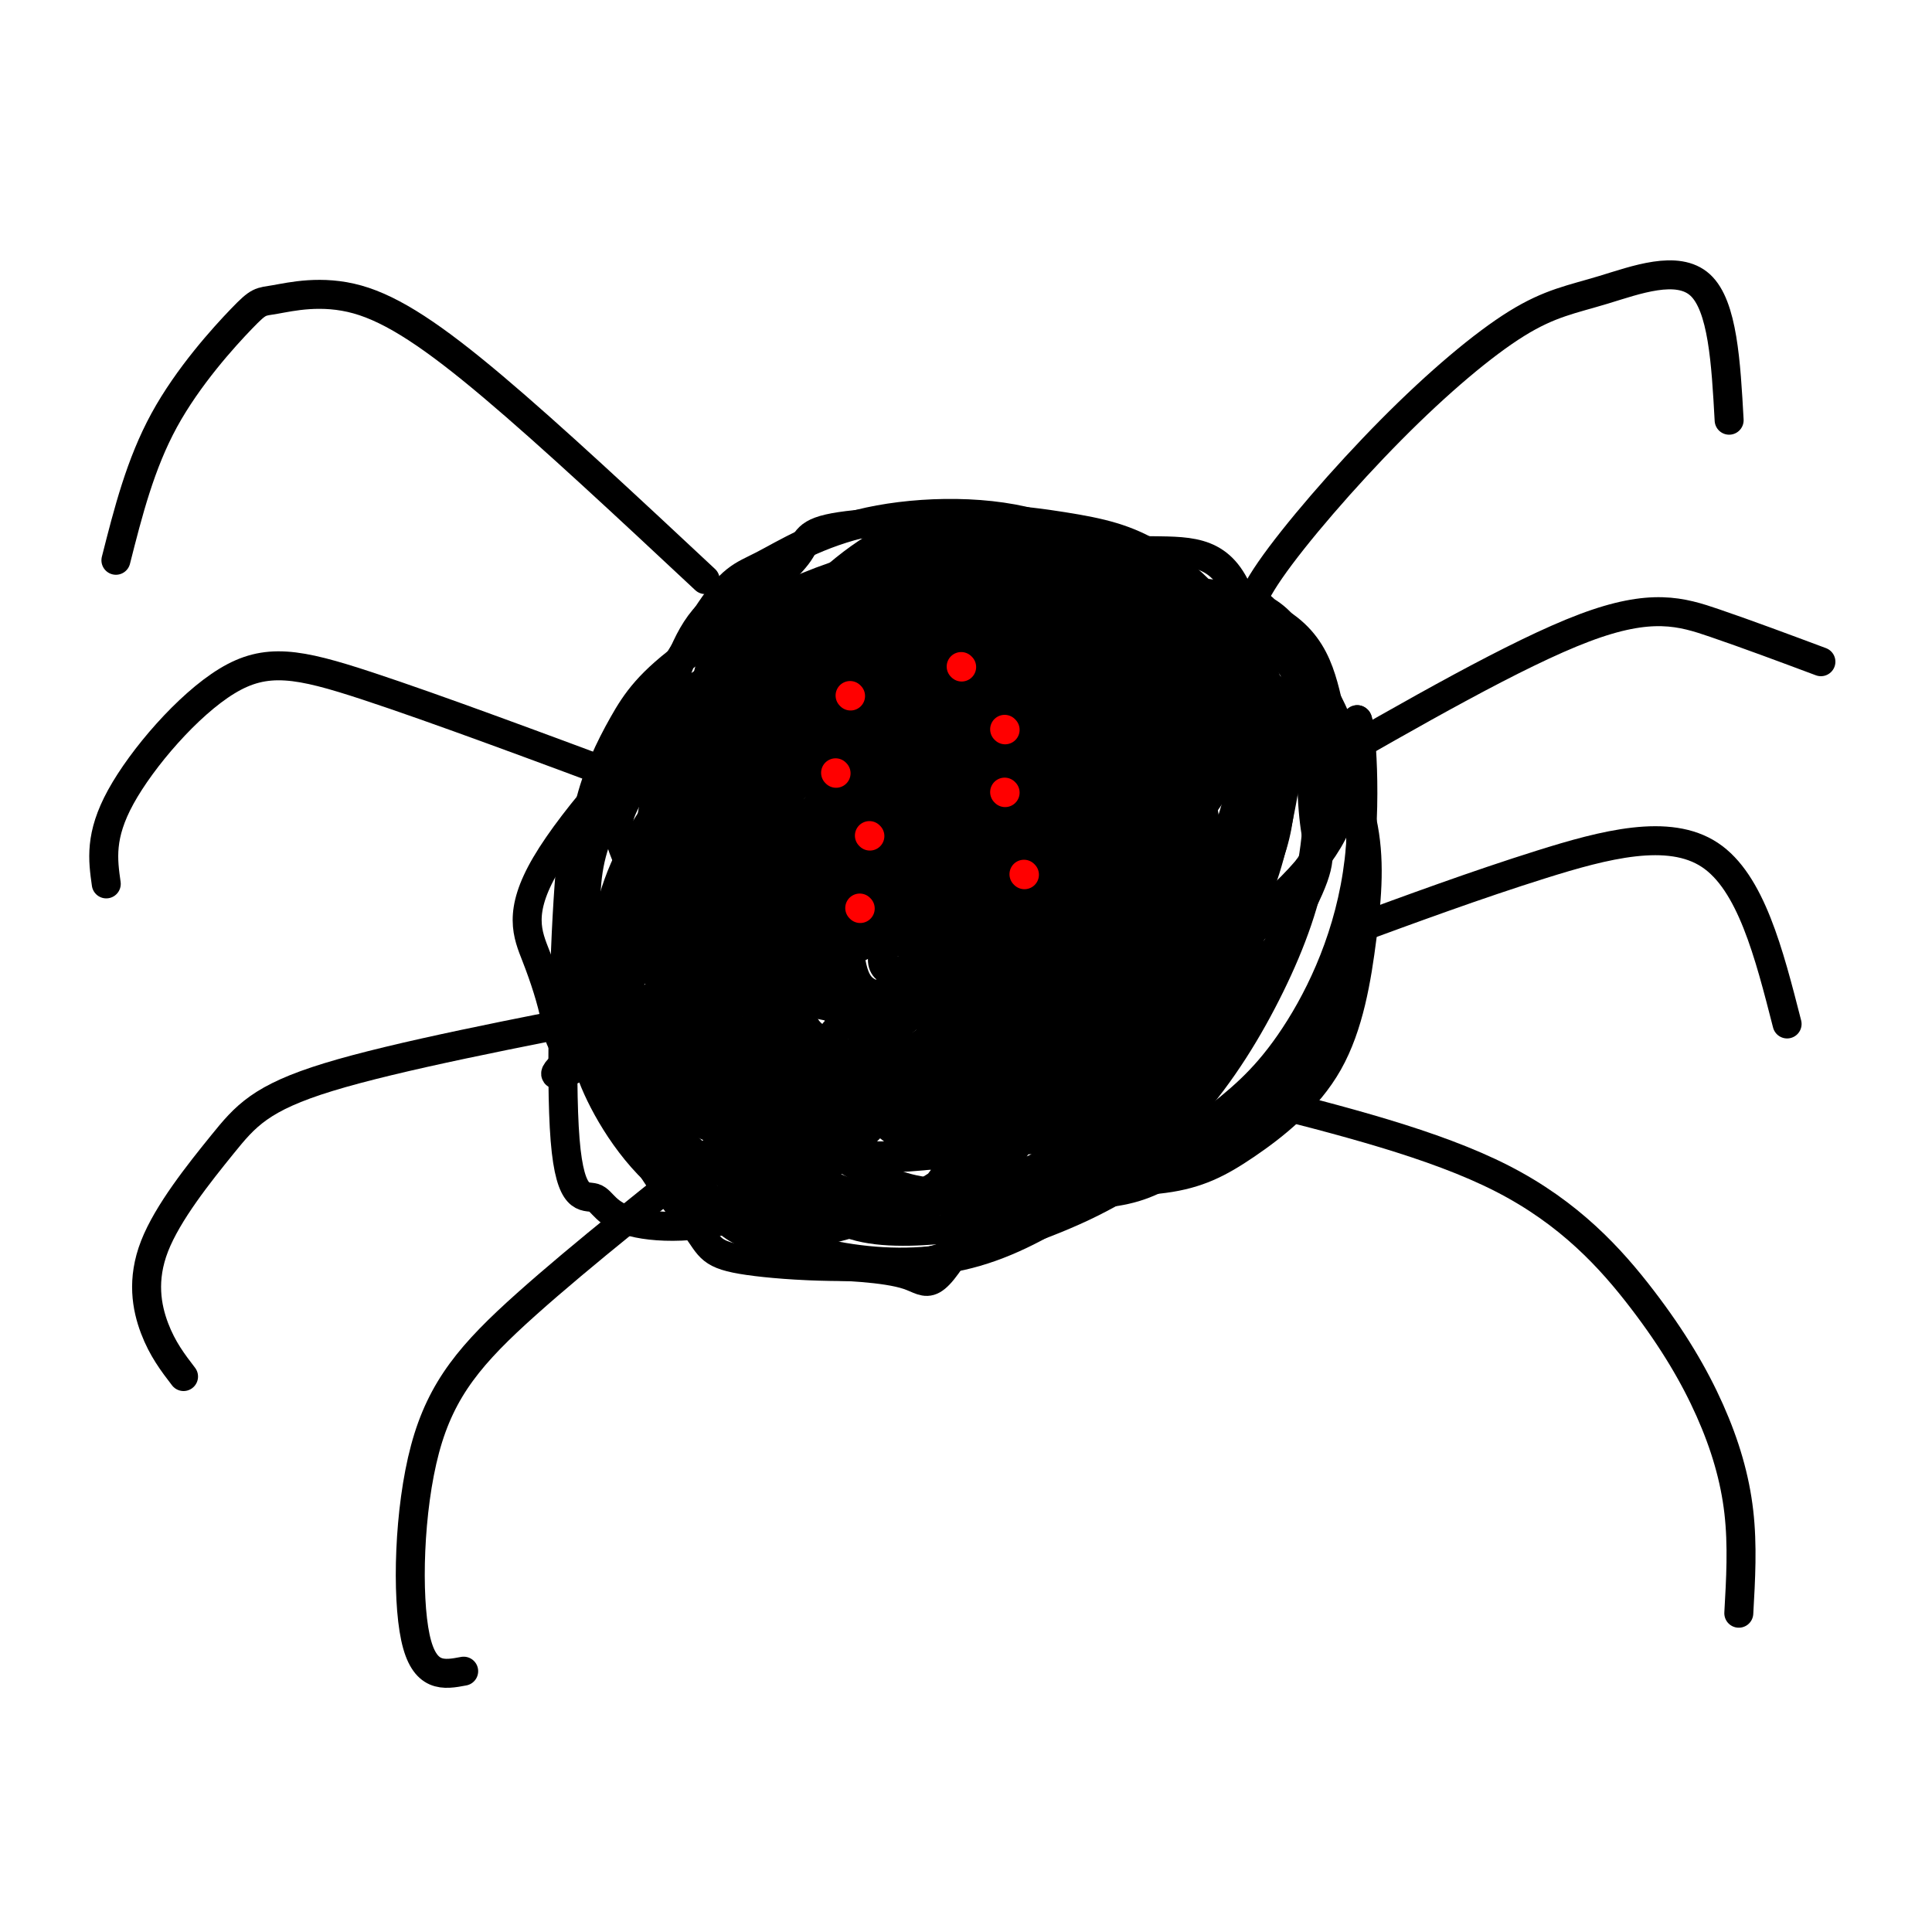 <svg viewBox='0 0 400 400' version='1.1' xmlns='http://www.w3.org/2000/svg' xmlns:xlink='http://www.w3.org/1999/xlink'><g fill='none' stroke='rgb(0,0,0)' stroke-width='6' stroke-linecap='round' stroke-linejoin='round'><path d='M173,148c-0.743,-3.357 -1.487,-6.714 -6,-9c-4.513,-2.286 -12.797,-3.500 -21,2c-8.203,5.500 -16.326,17.715 -21,23c-4.674,5.285 -5.900,3.639 -7,17c-1.100,13.361 -2.074,41.730 -1,55c1.074,13.270 4.197,11.440 6,12c1.803,0.560 2.286,3.509 8,5c5.714,1.491 16.659,1.526 27,-3c10.341,-4.526 20.080,-13.611 29,-24c8.920,-10.389 17.022,-22.082 22,-31c4.978,-8.918 6.830,-15.061 7,-23c0.170,-7.939 -1.344,-17.674 -3,-23c-1.656,-5.326 -3.454,-6.242 -9,-10c-5.546,-3.758 -14.839,-10.358 -25,-14c-10.161,-3.642 -21.189,-4.326 -28,-1c-6.811,3.326 -9.406,10.663 -12,18'/><path d='M139,142c-2.359,14.575 -2.257,42.013 -1,57c1.257,14.987 3.670,17.525 8,26c4.330,8.475 10.577,22.889 14,30c3.423,7.111 4.021,6.918 9,7c4.979,0.082 14.341,0.437 19,2c4.659,1.563 4.617,4.333 13,-10c8.383,-14.333 25.191,-45.771 33,-62c7.809,-16.229 6.619,-17.250 7,-26c0.381,-8.750 2.335,-25.231 1,-34c-1.335,-8.769 -5.957,-9.827 -9,-11c-3.043,-1.173 -4.507,-2.460 -13,-4c-8.493,-1.540 -24.016,-3.333 -39,0c-14.984,3.333 -29.428,11.791 -38,18c-8.572,6.209 -11.272,10.169 -14,15c-2.728,4.831 -5.484,10.533 -7,17c-1.516,6.467 -1.793,13.700 -2,21c-0.207,7.300 -0.344,14.668 0,21c0.344,6.332 1.170,11.628 5,19c3.830,7.372 10.666,16.821 20,21c9.334,4.179 21.167,3.090 33,2'/><path d='M178,251c7.760,-0.366 10.662,-2.280 15,-5c4.338,-2.720 10.114,-6.245 15,-11c4.886,-4.755 8.882,-10.738 13,-16c4.118,-5.262 8.356,-9.801 11,-17c2.644,-7.199 3.692,-17.058 2,-26c-1.692,-8.942 -6.125,-16.968 -13,-24c-6.875,-7.032 -16.192,-13.070 -29,-16c-12.808,-2.930 -29.108,-2.753 -37,-2c-7.892,0.753 -7.377,2.080 -9,8c-1.623,5.920 -5.385,16.432 -7,34c-1.615,17.568 -1.084,42.192 0,54c1.084,11.808 2.722,10.799 5,14c2.278,3.201 5.197,10.612 13,12c7.803,1.388 20.489,-3.247 27,-5c6.511,-1.753 6.848,-0.625 14,-11c7.152,-10.375 21.118,-32.255 27,-46c5.882,-13.745 3.681,-19.356 2,-24c-1.681,-4.644 -2.840,-8.322 -4,-12'/><path d='M223,158c-2.257,-3.099 -5.901,-4.847 -11,-6c-5.099,-1.153 -11.654,-1.710 -18,-2c-6.346,-0.290 -12.482,-0.314 -18,0c-5.518,0.314 -10.417,0.966 -19,8c-8.583,7.034 -20.849,20.450 -26,29c-5.151,8.550 -3.187,12.234 -3,18c0.187,5.766 -1.402,13.616 0,20c1.402,6.384 5.797,11.304 8,15c2.203,3.696 2.214,6.170 10,8c7.786,1.830 23.346,3.017 33,3c9.654,-0.017 13.401,-1.238 18,-4c4.599,-2.762 10.050,-7.066 15,-12c4.950,-4.934 9.400,-10.500 13,-15c3.600,-4.500 6.352,-7.935 8,-18c1.648,-10.065 2.193,-26.761 0,-36c-2.193,-9.239 -7.125,-11.021 -13,-14c-5.875,-2.979 -12.693,-7.154 -18,-10c-5.307,-2.846 -9.102,-4.363 -17,-4c-7.898,0.363 -19.900,2.607 -26,4c-6.100,1.393 -6.298,1.933 -7,11c-0.702,9.067 -1.906,26.659 -1,37c0.906,10.341 3.923,13.432 8,18c4.077,4.568 9.213,10.615 13,15c3.787,4.385 6.225,7.110 13,9c6.775,1.890 17.888,2.945 29,4'/><path d='M214,236c6.773,0.346 9.204,-0.788 13,-4c3.796,-3.212 8.956,-8.501 12,-14c3.044,-5.499 3.971,-11.207 5,-17c1.029,-5.793 2.161,-11.672 2,-17c-0.161,-5.328 -1.614,-10.105 -5,-15c-3.386,-4.895 -8.705,-9.907 -15,-13c-6.295,-3.093 -13.568,-4.265 -21,-5c-7.432,-0.735 -15.024,-1.032 -22,0c-6.976,1.032 -13.335,3.395 -19,7c-5.665,3.605 -10.636,8.453 -14,14c-3.364,5.547 -5.120,11.795 -6,18c-0.880,6.205 -0.886,12.368 0,19c0.886,6.632 2.662,13.733 5,19c2.338,5.267 5.239,8.699 9,12c3.761,3.301 8.383,6.470 13,8c4.617,1.530 9.231,1.421 14,1c4.769,-0.421 9.694,-1.155 15,-5c5.306,-3.845 10.995,-10.800 16,-19c5.005,-8.200 9.327,-17.646 13,-26c3.673,-8.354 6.697,-15.618 8,-28c1.303,-12.382 0.887,-29.882 -2,-39c-2.887,-9.118 -8.243,-9.854 -14,-11c-5.757,-1.146 -11.915,-2.701 -20,-3c-8.085,-0.299 -18.098,0.658 -27,4c-8.902,3.342 -16.695,9.070 -24,16c-7.305,6.930 -14.123,15.061 -19,22c-4.877,6.939 -7.812,12.685 -9,19c-1.188,6.315 -0.627,13.200 0,20c0.627,6.800 1.322,13.514 5,19c3.678,5.486 10.339,9.743 17,14'/><path d='M144,232c7.375,3.697 17.314,5.938 26,7c8.686,1.062 16.120,0.944 24,0c7.880,-0.944 16.206,-2.714 24,-6c7.794,-3.286 15.055,-8.086 21,-13c5.945,-4.914 10.575,-9.940 14,-16c3.425,-6.060 5.646,-13.154 7,-20c1.354,-6.846 1.840,-13.446 0,-20c-1.840,-6.554 -6.005,-13.064 -11,-18c-4.995,-4.936 -10.821,-8.298 -26,-10c-15.179,-1.702 -39.713,-1.743 -52,0c-12.287,1.743 -12.327,5.270 -15,10c-2.673,4.730 -7.978,10.665 -10,17c-2.022,6.335 -0.761,13.072 0,20c0.761,6.928 1.023,14.047 6,21c4.977,6.953 14.668,13.741 20,18c5.332,4.259 6.303,5.988 16,8c9.697,2.012 28.120,4.308 38,3c9.880,-1.308 11.216,-6.219 15,-14c3.784,-7.781 10.014,-18.433 13,-29c2.986,-10.567 2.726,-21.050 3,-31c0.274,-9.950 1.081,-19.368 -2,-27c-3.081,-7.632 -10.052,-13.480 -16,-17c-5.948,-3.520 -10.875,-4.712 -19,-6c-8.125,-1.288 -19.448,-2.671 -29,0c-9.552,2.671 -17.333,9.395 -24,16c-6.667,6.605 -12.220,13.090 -16,21c-3.780,7.910 -5.787,17.245 -7,26c-1.213,8.755 -1.632,16.930 0,25c1.632,8.070 5.316,16.035 9,24'/><path d='M153,221c4.107,6.513 9.875,10.795 16,15c6.125,4.205 12.606,8.333 19,10c6.394,1.667 12.700,0.872 19,0c6.300,-0.872 12.592,-1.820 18,-5c5.408,-3.180 9.931,-8.593 14,-16c4.069,-7.407 7.683,-16.809 9,-26c1.317,-9.191 0.338,-18.171 0,-25c-0.338,-6.829 -0.035,-11.505 -4,-17c-3.965,-5.495 -12.197,-11.808 -21,-15c-8.803,-3.192 -18.178,-3.265 -28,-3c-9.822,0.265 -20.091,0.866 -29,4c-8.909,3.134 -16.457,8.799 -23,16c-6.543,7.201 -12.081,15.936 -15,24c-2.919,8.064 -3.219,15.457 -3,24c0.219,8.543 0.959,18.237 5,26c4.041,7.763 11.385,13.595 19,18c7.615,4.405 15.503,7.381 24,9c8.497,1.619 17.605,1.880 26,0c8.395,-1.880 16.077,-5.900 24,-11c7.923,-5.100 16.086,-11.280 23,-19c6.914,-7.720 12.579,-16.981 17,-26c4.421,-9.019 7.596,-17.796 9,-27c1.404,-9.204 1.036,-18.834 0,-26c-1.036,-7.166 -2.739,-11.866 -8,-17c-5.261,-5.134 -14.081,-10.701 -23,-13c-8.919,-2.299 -17.937,-1.330 -27,0c-9.063,1.330 -18.172,3.022 -26,7c-7.828,3.978 -14.377,10.241 -19,18c-4.623,7.759 -7.322,17.012 -9,26c-1.678,8.988 -2.337,17.711 0,26c2.337,8.289 7.668,16.145 13,24'/><path d='M173,222c5.495,7.277 12.734,13.470 20,17c7.266,3.530 14.559,4.399 23,5c8.441,0.601 18.031,0.935 25,0c6.969,-0.935 11.318,-3.139 17,-7c5.682,-3.861 12.696,-9.380 17,-17c4.304,-7.620 5.897,-17.342 7,-26c1.103,-8.658 1.715,-16.250 0,-24c-1.715,-7.750 -5.758,-15.656 -12,-22c-6.242,-6.344 -14.685,-11.126 -24,-14c-9.315,-2.874 -19.503,-3.841 -30,-4c-10.497,-0.159 -21.302,0.489 -31,4c-9.698,3.511 -18.287,9.884 -25,17c-6.713,7.116 -11.550,14.976 -14,23c-2.450,8.024 -2.513,16.212 -3,25c-0.487,8.788 -1.400,18.176 2,26c3.400,7.824 11.111,14.082 17,19c5.889,4.918 9.956,8.495 16,10c6.044,1.505 14.064,0.939 22,0c7.936,-0.939 15.787,-2.250 23,-7c7.213,-4.750 13.789,-12.940 19,-19c5.211,-6.060 9.056,-9.992 12,-23c2.944,-13.008 4.987,-35.092 3,-47c-1.987,-11.908 -8.004,-13.640 -16,-16c-7.996,-2.360 -17.972,-5.348 -28,-7c-10.028,-1.652 -20.107,-1.967 -30,1c-9.893,2.967 -19.598,9.218 -28,16c-8.402,6.782 -15.499,14.096 -20,22c-4.501,7.904 -6.404,16.397 -8,24c-1.596,7.603 -2.885,14.315 0,21c2.885,6.685 9.942,13.342 17,20'/><path d='M144,239c6.379,5.065 13.826,7.729 22,9c8.174,1.271 17.075,1.149 26,0c8.925,-1.149 17.872,-3.325 26,-8c8.128,-4.675 15.435,-11.849 22,-20c6.565,-8.151 12.386,-17.277 16,-25c3.614,-7.723 5.020,-14.042 6,-21c0.980,-6.958 1.535,-14.556 0,-21c-1.535,-6.444 -5.161,-11.732 -12,-16c-6.839,-4.268 -16.891,-7.514 -27,-9c-10.109,-1.486 -20.276,-1.213 -30,0c-9.724,1.213 -19.007,3.366 -26,7c-6.993,3.634 -11.698,8.749 -15,14c-3.302,5.251 -5.201,10.636 -7,17c-1.799,6.364 -3.499,13.705 0,21c3.499,7.295 12.197,14.543 17,20c4.803,5.457 5.710,9.122 16,12c10.290,2.878 29.963,4.970 41,4c11.037,-0.970 13.439,-5.001 18,-12c4.561,-6.999 11.281,-16.967 16,-25c4.719,-8.033 7.436,-14.132 8,-26c0.564,-11.868 -1.026,-29.505 -5,-38c-3.974,-8.495 -10.332,-7.848 -19,-8c-8.668,-0.152 -19.645,-1.102 -30,2c-10.355,3.102 -20.088,10.256 -29,18c-8.912,7.744 -17.004,16.078 -22,25c-4.996,8.922 -6.896,18.433 -8,26c-1.104,7.567 -1.413,13.191 0,19c1.413,5.809 4.546,11.803 10,16c5.454,4.197 13.227,6.599 21,9'/><path d='M179,229c8.316,1.756 18.606,1.645 28,0c9.394,-1.645 17.891,-4.825 25,-10c7.109,-5.175 12.829,-12.345 17,-19c4.171,-6.655 6.792,-12.794 8,-19c1.208,-6.206 1.003,-12.479 0,-19c-1.003,-6.521 -2.804,-13.291 -6,-19c-3.196,-5.709 -7.786,-10.358 -22,-12c-14.214,-1.642 -38.050,-0.276 -50,3c-11.950,3.276 -12.012,8.464 -14,14c-1.988,5.536 -5.901,11.421 -8,18c-2.099,6.579 -2.384,13.852 0,20c2.384,6.148 7.439,11.170 13,15c5.561,3.830 11.630,6.469 20,8c8.370,1.531 19.041,1.953 28,0c8.959,-1.953 16.205,-6.282 23,-12c6.795,-5.718 13.138,-12.827 17,-19c3.862,-6.173 5.244,-11.410 6,-16c0.756,-4.590 0.885,-8.531 0,-14c-0.885,-5.469 -2.785,-12.464 -9,-16c-6.215,-3.536 -16.746,-3.612 -27,-4c-10.254,-0.388 -20.232,-1.087 -30,2c-9.768,3.087 -19.325,9.959 -26,16c-6.675,6.041 -10.467,11.251 -13,17c-2.533,5.749 -3.806,12.037 -3,18c0.806,5.963 3.691,11.601 6,16c2.309,4.399 4.042,7.561 17,9c12.958,1.439 37.143,1.157 50,-1c12.857,-2.157 14.388,-6.188 17,-11c2.612,-4.812 6.306,-10.406 10,-16'/><path d='M256,178c1.925,-7.616 1.739,-18.656 0,-25c-1.739,-6.344 -5.030,-7.993 -16,-9c-10.970,-1.007 -29.620,-1.374 -40,1c-10.380,2.374 -12.491,7.488 -14,12c-1.509,4.512 -2.417,8.421 -3,13c-0.583,4.579 -0.843,9.828 0,14c0.843,4.172 2.788,7.266 7,10c4.212,2.734 10.690,5.106 17,6c6.310,0.894 12.454,0.309 18,0c5.546,-0.309 10.496,-0.343 16,-6c5.504,-5.657 11.561,-16.936 14,-24c2.439,-7.064 1.259,-9.912 0,-13c-1.259,-3.088 -2.596,-6.416 -13,-9c-10.404,-2.584 -29.874,-4.425 -41,-2c-11.126,2.425 -13.906,9.115 -17,13c-3.094,3.885 -6.501,4.964 -8,12c-1.499,7.036 -1.090,20.027 0,27c1.090,6.973 2.859,7.927 10,9c7.141,1.073 19.653,2.266 27,2c7.347,-0.266 9.529,-1.991 12,-4c2.471,-2.009 5.229,-4.301 7,-12c1.771,-7.699 2.554,-20.803 1,-28c-1.554,-7.197 -5.444,-8.485 -10,-10c-4.556,-1.515 -9.778,-3.258 -15,-5'/><path d='M208,150c-8.287,-0.386 -21.505,1.148 -27,3c-5.495,1.852 -3.268,4.021 -4,10c-0.732,5.979 -4.422,15.767 2,21c6.422,5.233 22.957,5.911 34,3c11.043,-2.911 16.593,-9.412 22,-14c5.407,-4.588 10.670,-7.262 15,-14c4.330,-6.738 7.727,-17.539 10,-24c2.273,-6.461 3.421,-8.580 0,-10c-3.421,-1.420 -11.412,-2.139 -19,-3c-7.588,-0.861 -14.773,-1.862 -25,3c-10.227,4.862 -23.496,15.586 -29,25c-5.504,9.414 -3.243,17.516 -2,23c1.243,5.484 1.467,8.350 9,10c7.533,1.650 22.376,2.085 31,2c8.624,-0.085 11.028,-0.690 14,-5c2.972,-4.310 6.510,-12.326 8,-18c1.490,-5.674 0.931,-9.006 -1,-12c-1.931,-2.994 -5.233,-5.650 -18,-7c-12.767,-1.350 -34.999,-1.393 -47,1c-12.001,2.393 -13.769,7.221 -16,11c-2.231,3.779 -4.923,6.508 -6,10c-1.077,3.492 -0.538,7.746 0,12'/><path d='M159,177c1.267,3.751 4.436,7.128 7,10c2.564,2.872 4.523,5.239 14,7c9.477,1.761 26.473,2.917 36,1c9.527,-1.917 11.585,-6.905 14,-11c2.415,-4.095 5.186,-7.295 7,-12c1.814,-4.705 2.670,-10.913 3,-16c0.330,-5.087 0.133,-9.051 -3,-12c-3.133,-2.949 -9.202,-4.883 -16,-6c-6.798,-1.117 -14.323,-1.416 -21,0c-6.677,1.416 -12.505,4.549 -17,8c-4.495,3.451 -7.657,7.221 -9,10c-1.343,2.779 -0.868,4.568 -1,8c-0.132,3.432 -0.871,8.506 0,12c0.871,3.494 3.352,5.407 11,7c7.648,1.593 20.461,2.867 28,3c7.539,0.133 9.803,-0.876 13,-5c3.197,-4.124 7.328,-11.362 9,-16c1.672,-4.638 0.887,-6.674 0,-9c-0.887,-2.326 -1.875,-4.941 -9,-7c-7.125,-2.059 -20.386,-3.561 -28,-3c-7.614,0.561 -9.582,3.186 -11,5c-1.418,1.814 -2.287,2.816 -3,7c-0.713,4.184 -1.269,11.550 0,16c1.269,4.450 4.363,5.986 11,6c6.637,0.014 16.819,-1.493 27,-3'/><path d='M221,177c6.203,-1.459 8.209,-3.608 11,-10c2.791,-6.392 6.366,-17.028 1,-22c-5.366,-4.972 -19.672,-4.282 -29,-1c-9.328,3.282 -13.677,9.155 -16,16c-2.323,6.845 -2.619,14.664 0,19c2.619,4.336 8.155,5.191 12,6c3.845,0.809 6.000,1.571 12,0c6.000,-1.571 15.846,-5.476 20,-11c4.154,-5.524 2.616,-12.666 3,-17c0.384,-4.334 2.690,-5.861 -5,-7c-7.690,-1.139 -25.374,-1.892 -38,2c-12.626,3.892 -20.192,12.427 -25,20c-4.808,7.573 -6.856,14.182 0,18c6.856,3.818 22.618,4.845 32,4c9.382,-0.845 12.384,-3.564 16,-7c3.616,-3.436 7.845,-7.591 11,-10c3.155,-2.409 5.234,-3.072 6,-8c0.766,-4.928 0.219,-14.122 -4,-18c-4.219,-3.878 -12.109,-2.439 -20,-1'/><path d='M208,150c-7.549,-0.226 -16.421,-0.293 -24,2c-7.579,2.293 -13.863,6.944 -18,10c-4.137,3.056 -6.126,4.518 -9,8c-2.874,3.482 -6.634,8.985 -2,13c4.634,4.015 17.660,6.544 31,3c13.340,-3.544 26.992,-13.159 35,-21c8.008,-7.841 10.370,-13.907 11,-17c0.630,-3.093 -0.473,-3.211 -5,-3c-4.527,0.211 -12.480,0.752 -19,3c-6.520,2.248 -11.609,6.203 -16,10c-4.391,3.797 -8.085,7.435 -9,11c-0.915,3.565 0.950,7.055 14,1c13.050,-6.055 37.284,-21.656 43,-27c5.716,-5.344 -7.086,-0.433 -25,9c-17.914,9.433 -40.938,23.386 -48,29c-7.062,5.614 1.840,2.890 10,-1c8.160,-3.890 15.580,-8.945 23,-14'/><path d='M200,166c15.466,-9.827 42.630,-27.393 34,-21c-8.630,6.393 -53.052,36.746 -51,35c2.052,-1.746 50.580,-35.589 50,-37c-0.580,-1.411 -50.269,29.612 -66,41c-15.731,11.388 2.495,3.143 23,-8c20.505,-11.143 43.287,-25.184 45,-24c1.713,1.184 -17.644,17.592 -37,34'/><path d='M198,186c4.623,-3.532 34.680,-29.362 37,-33c2.320,-3.638 -23.096,14.915 -37,27c-13.904,12.085 -16.296,17.701 -15,20c1.296,2.299 6.281,1.282 17,-7c10.719,-8.282 27.173,-23.829 32,-30c4.827,-6.171 -1.974,-2.967 -11,4c-9.026,6.967 -20.278,17.698 -26,25c-5.722,7.302 -5.914,11.175 -4,13c1.914,1.825 5.936,1.603 15,-5c9.064,-6.603 23.171,-19.585 30,-26c6.829,-6.415 6.380,-6.261 6,-8c-0.380,-1.739 -0.690,-5.369 -1,-9'/><path d='M241,157c-2.755,-1.620 -9.143,-1.169 -22,5c-12.857,6.169 -32.183,18.055 -41,24c-8.817,5.945 -7.126,5.949 -9,9c-1.874,3.051 -7.313,9.150 -2,12c5.313,2.850 21.378,2.452 35,-1c13.622,-3.452 24.801,-9.959 32,-15c7.199,-5.041 10.418,-8.617 9,-11c-1.418,-2.383 -7.473,-3.571 -14,-2c-6.527,1.571 -13.526,5.903 -23,12c-9.474,6.097 -21.424,13.958 -28,19c-6.576,5.042 -7.779,7.265 -5,9c2.779,1.735 9.539,2.980 26,-5c16.461,-7.980 42.624,-25.187 43,-28c0.376,-2.813 -25.035,8.768 -40,17c-14.965,8.232 -19.482,13.116 -24,18'/><path d='M178,220c-4.130,3.864 -2.455,4.525 9,-1c11.455,-5.525 32.691,-17.237 41,-22c8.309,-4.763 3.692,-2.578 4,-4c0.308,-1.422 5.540,-6.452 -4,-1c-9.540,5.452 -33.852,21.385 -44,29c-10.148,7.615 -6.130,6.913 8,0c14.130,-6.913 38.373,-20.036 49,-27c10.627,-6.964 7.639,-7.770 -6,1c-13.639,8.770 -37.929,27.117 -45,34c-7.071,6.883 3.078,2.303 9,0c5.922,-2.303 7.618,-2.329 17,-9c9.382,-6.671 26.449,-19.988 35,-27c8.551,-7.012 8.586,-7.718 9,-10c0.414,-2.282 1.207,-6.141 2,-10'/><path d='M262,173c0.408,-3.211 0.429,-6.240 -1,-9c-1.429,-2.760 -4.307,-5.253 -19,-6c-14.693,-0.747 -41.200,0.253 -55,2c-13.800,1.747 -14.893,4.243 -20,9c-5.107,4.757 -14.227,11.775 -18,16c-3.773,4.225 -2.200,5.658 0,8c2.200,2.342 5.027,5.594 9,8c3.973,2.406 9.091,3.968 21,5c11.909,1.032 30.607,1.535 41,1c10.393,-0.535 12.480,-2.109 17,-5c4.520,-2.891 11.472,-7.098 16,-10c4.528,-2.902 6.631,-4.499 9,-12c2.369,-7.501 5.005,-20.905 5,-28c-0.005,-7.095 -2.652,-7.881 -6,-10c-3.348,-2.119 -7.397,-5.572 -18,-8c-10.603,-2.428 -27.758,-3.831 -42,0c-14.242,3.831 -25.570,12.897 -32,21c-6.430,8.103 -7.962,15.243 -9,21c-1.038,5.757 -1.582,10.131 0,14c1.582,3.869 5.290,7.233 9,11c3.710,3.767 7.422,7.937 11,11c3.578,3.063 7.022,5.018 14,6c6.978,0.982 17.489,0.991 28,1'/><path d='M222,219c6.185,-0.099 7.646,-0.848 13,-6c5.354,-5.152 14.599,-14.707 19,-28c4.401,-13.293 3.957,-30.325 0,-41c-3.957,-10.675 -11.429,-14.993 -18,-19c-6.571,-4.007 -12.242,-7.702 -17,-10c-4.758,-2.298 -8.605,-3.199 -14,-4c-5.395,-0.801 -12.339,-1.501 -18,2c-5.661,3.501 -10.040,11.202 -14,19c-3.960,7.798 -7.502,15.692 -9,28c-1.498,12.308 -0.952,29.030 0,37c0.952,7.970 2.310,7.188 5,9c2.690,1.812 6.711,6.218 12,9c5.289,2.782 11.847,3.941 18,1c6.153,-2.941 11.901,-9.983 17,-18c5.099,-8.017 9.550,-17.008 14,-26'/><path d='M230,172c3.521,-10.092 5.324,-22.322 6,-30c0.676,-7.678 0.226,-10.804 -1,-14c-1.226,-3.196 -3.228,-6.461 -7,-10c-3.772,-3.539 -9.315,-7.352 -20,-9c-10.685,-1.648 -26.514,-1.133 -34,0c-7.486,1.133 -6.631,2.882 -9,6c-2.369,3.118 -7.963,7.605 -12,16c-4.037,8.395 -6.519,20.697 -9,33'/><path d='M144,164c-2.627,13.775 -4.694,31.713 -2,44c2.694,12.287 10.148,18.923 16,25c5.852,6.077 10.100,11.593 18,14c7.900,2.407 19.450,1.703 31,1'/><path d='M207,248c9.102,0.066 16.356,-0.269 22,-1c5.644,-0.731 9.678,-1.859 17,-7c7.322,-5.141 17.932,-14.296 23,-19c5.068,-4.704 4.595,-4.959 6,-10c1.405,-5.041 4.687,-14.869 6,-26c1.313,-11.131 0.656,-23.566 0,-36'/><path d='M281,149c0.648,-0.227 2.268,17.204 0,32c-2.268,14.796 -8.422,26.956 -14,35c-5.578,8.044 -10.579,11.974 -17,17c-6.421,5.026 -14.263,11.150 -24,16c-9.737,4.850 -21.368,8.425 -33,12'/><path d='M193,261c-13.247,2.049 -29.864,1.172 -38,0c-8.136,-1.172 -7.791,-2.637 -11,-7c-3.209,-4.363 -9.974,-11.623 -14,-22c-4.026,-10.377 -5.315,-23.871 -7,-34c-1.685,-10.129 -3.767,-16.894 0,-28c3.767,-11.106 13.384,-26.553 23,-42'/><path d='M146,128c5.440,-8.485 7.542,-8.699 12,-11c4.458,-2.301 11.274,-6.690 22,-9c10.726,-2.310 25.363,-2.542 36,1c10.637,3.542 17.273,10.858 24,21c6.727,10.142 13.547,23.109 17,36c3.453,12.891 3.541,25.706 0,34c-3.541,8.294 -10.712,12.069 -17,16c-6.288,3.931 -11.693,8.020 -24,10c-12.307,1.980 -31.516,1.851 -42,1c-10.484,-0.851 -12.242,-2.426 -14,-4'/><path d='M160,223c-7.532,-3.704 -19.361,-10.965 -25,-14c-5.639,-3.035 -5.089,-1.842 -4,-9c1.089,-7.158 2.718,-22.665 4,-31c1.282,-8.335 2.218,-9.499 11,-18c8.782,-8.501 25.412,-24.338 40,-31c14.588,-6.662 27.136,-4.147 33,-3c5.864,1.147 5.044,0.926 8,5c2.956,4.074 9.690,12.444 14,20c4.310,7.556 6.198,14.297 8,25c1.802,10.703 3.520,25.367 1,35c-2.520,9.633 -9.277,14.233 -15,18c-5.723,3.767 -10.410,6.700 -24,8c-13.590,1.300 -36.082,0.965 -47,0c-10.918,-0.965 -10.262,-2.562 -13,-7c-2.738,-4.438 -8.869,-11.719 -15,-19'/><path d='M136,202c-3.827,-6.798 -5.896,-14.293 -1,-24c4.896,-9.707 16.755,-21.624 24,-28c7.245,-6.376 9.876,-7.210 18,-11c8.124,-3.790 21.742,-10.538 37,-14c15.258,-3.462 32.156,-3.640 42,-1c9.844,2.640 12.634,8.096 14,17c1.366,8.904 1.308,21.254 2,28c0.692,6.746 2.132,7.886 -1,15c-3.132,7.114 -10.838,20.202 -21,30c-10.162,9.798 -22.781,16.306 -32,20c-9.219,3.694 -15.037,4.574 -23,5c-7.963,0.426 -18.069,0.399 -25,0c-6.931,-0.399 -10.686,-1.169 -19,-6c-8.314,-4.831 -21.185,-13.721 -27,-25c-5.815,-11.279 -4.572,-24.945 -1,-34c3.572,-9.055 9.473,-13.499 16,-19c6.527,-5.501 13.680,-12.058 20,-17c6.320,-4.942 11.806,-8.269 22,-11c10.194,-2.731 25.097,-4.865 40,-7'/><path d='M221,120c9.788,-1.227 14.257,-0.795 18,0c3.743,0.795 6.761,1.951 10,4c3.239,2.049 6.698,4.990 9,8c2.302,3.010 3.448,6.090 5,13c1.552,6.910 3.511,17.651 1,28c-2.511,10.349 -9.492,20.307 -14,26c-4.508,5.693 -6.543,7.123 -11,10c-4.457,2.877 -11.337,7.202 -16,10c-4.663,2.798 -7.110,4.069 -18,4c-10.890,-0.069 -30.222,-1.479 -41,-4c-10.778,-2.521 -13.004,-6.152 -18,-14c-4.996,-7.848 -12.764,-19.914 -16,-27c-3.236,-7.086 -1.939,-9.194 0,-13c1.939,-3.806 4.520,-9.311 7,-13c2.480,-3.689 4.858,-5.564 14,-11c9.142,-5.436 25.049,-14.435 39,-18c13.951,-3.565 25.945,-1.697 33,-1c7.055,0.697 9.169,0.223 14,3c4.831,2.777 12.377,8.806 16,17c3.623,8.194 3.321,18.552 3,25c-0.321,6.448 -0.663,8.985 -3,13c-2.337,4.015 -6.668,9.507 -11,15'/><path d='M242,195c-8.067,7.321 -22.735,18.122 -31,24c-8.265,5.878 -10.128,6.831 -19,8c-8.872,1.169 -24.752,2.554 -33,1c-8.248,-1.554 -8.862,-6.048 -11,-9c-2.138,-2.952 -5.798,-4.362 -7,-13c-1.202,-8.638 0.055,-24.504 1,-33c0.945,-8.496 1.579,-9.621 8,-16c6.421,-6.379 18.631,-18.014 28,-25c9.369,-6.986 15.899,-9.325 27,-10c11.101,-0.675 26.773,0.315 34,2c7.227,1.685 6.009,4.066 8,8c1.991,3.934 7.189,9.422 10,20c2.811,10.578 3.234,26.246 -1,38c-4.234,11.754 -13.123,19.594 -23,26c-9.877,6.406 -20.740,11.377 -31,14c-10.260,2.623 -19.916,2.899 -26,2c-6.084,-0.899 -8.595,-2.971 -11,-6c-2.405,-3.029 -4.702,-7.014 -7,-11'/><path d='M158,215c-2.106,-6.678 -3.872,-17.874 -5,-28c-1.128,-10.126 -1.618,-19.182 2,-27c3.618,-7.818 11.345,-14.398 17,-19c5.655,-4.602 9.238,-7.226 18,-10c8.762,-2.774 22.701,-5.697 35,-7c12.299,-1.303 22.956,-0.986 29,0c6.044,0.986 7.474,2.641 11,7c3.526,4.359 9.149,11.423 12,19c2.851,7.577 2.931,15.666 -2,24c-4.931,8.334 -14.873,16.914 -27,25c-12.127,8.086 -26.439,15.678 -47,19c-20.561,3.322 -47.369,2.375 -59,1c-11.631,-1.375 -8.083,-3.178 -8,-4c0.083,-0.822 -3.297,-0.664 -5,-6c-1.703,-5.336 -1.728,-16.167 2,-26c3.728,-9.833 11.208,-18.666 20,-25c8.792,-6.334 18.896,-10.167 29,-14'/><path d='M180,144c12.560,-2.765 29.461,-2.678 38,-1c8.539,1.678 8.717,4.947 10,7c1.283,2.053 3.673,2.889 6,8c2.327,5.111 4.593,14.495 5,23c0.407,8.505 -1.043,16.130 -5,23c-3.957,6.870 -10.420,12.984 -21,18c-10.580,5.016 -25.276,8.935 -34,11c-8.724,2.065 -11.476,2.276 -21,0c-9.524,-2.276 -25.822,-7.037 -34,-11c-8.178,-3.963 -8.237,-7.126 -9,-11c-0.763,-3.874 -2.229,-8.458 -4,-13c-1.771,-4.542 -3.847,-9.040 2,-19c5.847,-9.960 19.619,-25.380 30,-34c10.381,-8.620 17.373,-10.440 22,-13c4.627,-2.560 6.890,-5.862 23,-8c16.110,-2.138 46.068,-3.114 63,0c16.932,3.114 20.838,10.318 23,18c2.162,7.682 2.581,15.841 3,24'/><path d='M277,166c-0.795,6.564 -4.281,10.976 -7,15c-2.719,4.024 -4.671,7.662 -14,14c-9.329,6.338 -26.035,15.377 -37,20c-10.965,4.623 -16.189,4.831 -27,5c-10.811,0.169 -27.209,0.298 -35,0c-7.791,-0.298 -6.975,-1.023 -9,-5c-2.025,-3.977 -6.892,-11.204 -4,-18c2.892,-6.796 13.541,-13.159 21,-18c7.459,-4.841 11.727,-8.159 23,-13c11.273,-4.841 29.551,-11.203 41,-14c11.449,-2.797 16.070,-2.028 20,0c3.930,2.028 7.168,5.317 0,15c-7.168,9.683 -24.741,25.762 -36,35c-11.259,9.238 -16.202,11.636 -19,11c-2.798,-0.636 -3.451,-4.304 7,-21c10.451,-16.696 32.006,-46.418 38,-58c5.994,-11.582 -3.573,-5.023 -12,1c-8.427,6.023 -15.713,11.512 -23,17'/><path d='M204,152c-10.927,9.499 -26.744,24.745 -34,34c-7.256,9.255 -5.951,12.519 -5,15c0.951,2.481 1.549,4.179 4,5c2.451,0.821 6.754,0.766 12,0c5.246,-0.766 11.435,-2.242 17,-5c5.565,-2.758 10.507,-6.797 14,-10c3.493,-3.203 5.537,-5.571 7,-10c1.463,-4.429 2.346,-10.918 2,-14c-0.346,-3.082 -1.921,-2.758 -5,-4c-3.079,-1.242 -7.663,-4.049 -18,0c-10.337,4.049 -26.426,14.954 -35,22c-8.574,7.046 -9.634,10.232 -7,13c2.634,2.768 8.963,5.117 24,-3c15.037,-8.117 38.783,-26.700 53,-38c14.217,-11.300 18.903,-15.318 20,-19c1.097,-3.682 -1.397,-7.030 -30,10c-28.603,17.030 -83.315,54.437 -101,68c-17.685,13.563 1.658,3.281 21,-7'/><path d='M143,209c24.445,-15.017 75.059,-49.060 97,-65c21.941,-15.940 15.211,-13.778 -4,-1c-19.211,12.778 -50.903,36.171 -63,47c-12.097,10.829 -4.599,9.094 14,0c18.599,-9.094 48.300,-25.547 78,-42'/><path d='M265,148c10.424,-6.137 -2.515,-0.480 -10,4c-7.485,4.480 -9.515,7.783 -11,13c-1.485,5.217 -2.424,12.348 -2,16c0.424,3.652 2.212,3.826 4,4'/><path d='M146,120c-15.915,-14.868 -31.829,-29.735 -44,-40c-12.171,-10.265 -20.598,-15.927 -28,-18c-7.402,-2.073 -13.778,-0.556 -17,0c-3.222,0.556 -3.291,0.150 -7,4c-3.709,3.850 -11.060,11.957 -16,21c-4.940,9.043 -7.470,19.021 -10,29'/><path d='M134,163c-21.869,-8.155 -43.738,-16.310 -58,-21c-14.262,-4.690 -20.917,-5.917 -29,-1c-8.083,4.917 -17.595,15.976 -22,24c-4.405,8.024 -3.702,13.012 -3,18'/><path d='M132,209c-24.973,4.848 -49.946,9.697 -64,14c-14.054,4.303 -17.190,8.061 -22,14c-4.810,5.939 -11.295,14.061 -14,21c-2.705,6.939 -1.630,12.697 0,17c1.630,4.303 3.815,7.152 6,10'/><path d='M153,234c-16.339,12.940 -32.679,25.881 -44,36c-11.321,10.119 -17.625,17.417 -21,30c-3.375,12.583 -3.821,30.452 -2,39c1.821,8.548 5.911,7.774 10,7'/><path d='M258,131c-0.035,-2.835 -0.070,-5.670 5,-13c5.070,-7.330 15.245,-19.155 25,-29c9.755,-9.845 19.089,-17.711 26,-22c6.911,-4.289 11.399,-5.001 18,-7c6.601,-1.999 15.315,-5.285 20,-1c4.685,4.285 5.343,16.143 6,28'/><path d='M271,160c21.556,-12.378 43.111,-24.756 57,-30c13.889,-5.244 20.111,-3.356 27,-1c6.889,2.356 14.444,5.178 22,8'/><path d='M279,193c13.356,-4.911 26.711,-9.822 40,-14c13.289,-4.178 26.511,-7.622 35,-2c8.489,5.622 12.244,20.311 16,35'/><path d='M258,227c19.493,4.917 38.986,9.834 53,17c14.014,7.166 22.550,16.581 29,25c6.450,8.419 10.813,15.844 14,23c3.187,7.156 5.196,14.045 6,21c0.804,6.955 0.402,13.978 0,21'/></g>
<g fill='none' stroke='rgb(255,0,0)' stroke-width='6' stroke-linecap='round' stroke-linejoin='round'><path d='M176,144c0.000,0.000 0.100,0.100 0.1,0.1'/><path d='M199,138c0.000,0.000 0.100,0.100 0.1,0.1'/><path d='M173,160c0.000,0.000 0.100,0.100 0.1,0.1'/><path d='M208,151c0.000,0.000 0.100,0.100 0.1,0.1'/><path d='M180,173c0.000,0.000 0.100,0.100 0.1,0.1'/><path d='M208,164c0.000,0.000 0.100,0.100 0.1,0.1'/><path d='M178,188c0.000,0.000 0.100,0.100 0.1,0.1'/><path d='M212,181c0.000,0.000 0.100,0.100 0.1,0.1'/></g>
</svg>